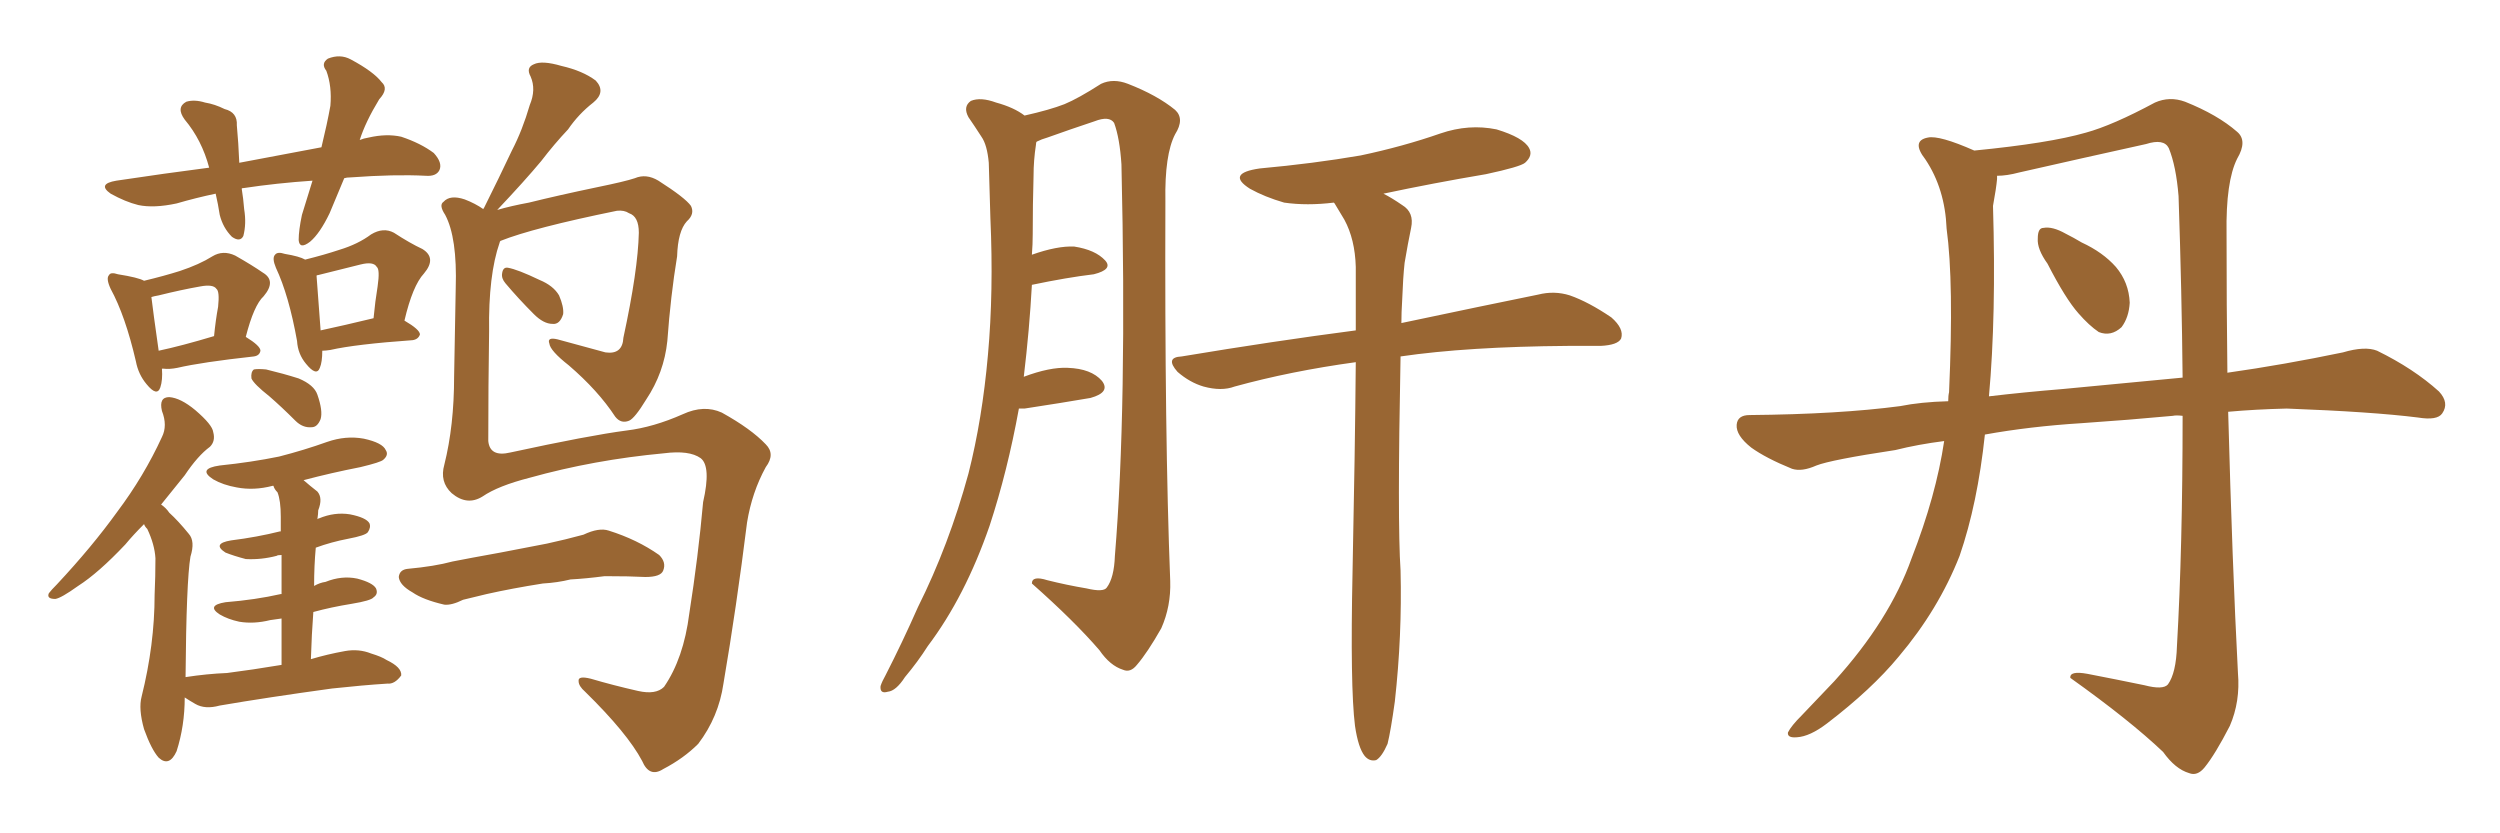 <svg xmlns="http://www.w3.org/2000/svg" xmlns:xlink="http://www.w3.org/1999/xlink" width="450" height="150"><path fill="#996633" padding="10" d="M97.71 105.03L97.71 105.03Q92.14 105.91 87.60 106.93L87.60 106.93Q83.94 107.81 83.35 107.96L83.35 107.96Q81.30 108.98 79.98 108.84L79.98 108.84Q76.17 107.96 74.27 106.64L74.27 106.64Q71.92 105.32 71.78 103.86L71.78 103.86Q71.92 102.54 73.39 102.39L73.39 102.39Q78.22 101.95 81.45 101.07L81.45 101.07Q84.38 100.49 90.09 99.46L90.09 99.46Q93.02 98.88 98.44 97.85L98.44 97.85Q101.81 97.12 105.03 96.24L105.03 96.24Q107.81 94.92 109.57 95.51L109.57 95.51Q114.70 97.12 118.65 99.90L118.65 99.90Q119.97 101.22 119.38 102.69L119.38 102.69Q118.95 103.86 116.16 103.86L116.16 103.86Q113.38 103.71 108.84 103.71L108.84 103.71Q105.47 104.15 102.69 104.30L102.69 104.30Q100.34 104.88 97.71 105.03ZM89.94 43.65L89.94 43.65Q87.89 49.51 88.04 59.62L88.04 59.62Q87.89 69.58 87.89 79.39L87.89 79.39Q88.18 82.32 91.85 81.45L91.85 81.45Q106.05 78.37 112.79 77.49L112.79 77.49Q117.63 76.90 122.90 74.56L122.90 74.56Q126.71 72.80 129.93 74.27L129.93 74.27Q135.21 77.20 137.84 79.98L137.84 79.98Q139.60 81.74 137.84 84.08L137.84 84.08Q135.35 88.62 134.47 94.04L134.47 94.04Q132.57 109.28 130.22 123.05L130.22 123.05Q129.35 129.05 125.68 133.89L125.68 133.89Q123.05 136.52 119.38 138.43L119.38 138.43Q116.89 140.04 115.58 136.96L115.58 136.96Q112.94 131.98 105.32 124.51L105.32 124.51Q104.15 123.49 104.15 122.61L104.15 122.61Q104.00 121.58 106.35 122.17L106.35 122.17Q110.30 123.34 114.84 124.37L114.84 124.37Q118.07 125.10 119.53 123.63L119.53 123.63Q123.05 118.51 124.07 110.45L124.07 110.45Q125.68 100.20 126.56 90.38L126.56 90.38Q128.03 83.94 126.12 82.47L126.12 82.47Q124.07 81.01 119.53 81.59L119.53 81.59Q106.93 82.76 95.36 85.99L95.36 85.99Q89.65 87.45 86.87 89.36L86.87 89.36Q84.08 91.11 81.30 88.77L81.30 88.77Q79.10 86.72 79.98 83.64L79.98 83.64Q81.74 76.61 81.74 67.82L81.74 67.82Q81.88 58.89 82.03 51.86L82.03 51.86Q82.32 42.77 80.13 38.67L80.13 38.67Q78.96 36.91 79.83 36.33L79.83 36.33Q81.01 35.01 83.64 35.89L83.64 35.89Q85.55 36.62 87.01 37.65L87.01 37.65Q87.01 37.50 87.16 37.35L87.16 37.35Q89.79 32.08 92.14 27.10L92.14 27.10Q94.04 23.44 95.36 18.90L95.36 18.90Q96.53 16.11 95.51 13.77L95.51 13.77Q94.63 12.16 96.09 11.57L96.09 11.57Q97.56 10.84 101.07 11.87L101.07 11.87Q104.88 12.74 107.23 14.50L107.23 14.50Q109.13 16.55 106.79 18.46L106.79 18.46Q104.15 20.51 102.25 23.29L102.25 23.29Q99.76 25.93 97.41 29.00L97.41 29.00Q94.48 32.52 89.50 37.79L89.50 37.79Q91.99 37.06 95.21 36.47L95.21 36.47Q100.49 35.16 107.52 33.69L107.52 33.69Q112.50 32.67 114.26 32.08L114.26 32.08Q116.31 31.20 118.51 32.52L118.51 32.52Q123.34 35.60 124.37 37.06L124.37 37.06Q125.10 38.53 123.63 39.84L123.63 39.84Q122.02 41.60 121.88 46.14L121.88 46.14Q120.70 53.32 120.12 61.38L120.12 61.38Q119.53 67.09 116.31 71.92L116.31 71.92Q114.26 75.29 113.23 75.73L113.23 75.73Q111.77 76.32 110.74 75L110.74 75Q107.67 70.31 102.39 65.77L102.39 65.77Q99.02 63.13 98.88 61.82L98.88 61.82Q98.44 60.64 100.34 61.08L100.34 61.08Q104.15 62.11 108.98 63.43L108.98 63.43Q112.06 63.87 112.21 60.79L112.21 60.79Q114.84 48.63 114.99 41.89L114.99 41.89Q114.99 38.96 113.23 38.38L113.23 38.38Q112.35 37.79 111.04 37.94L111.04 37.94Q95.95 41.02 90.09 43.36L90.09 43.36Q89.94 43.51 89.94 43.65ZM29.15 66.36L29.15 66.36Q29.30 68.41 28.86 69.73L28.86 69.73Q28.27 71.48 26.37 69.14L26.37 69.14Q24.90 67.38 24.46 65.04L24.46 65.04Q22.56 56.84 19.92 52.00L19.92 52.00Q19.04 50.10 19.63 49.51L19.63 49.51Q19.92 48.93 21.24 49.37L21.24 49.37Q24.90 49.95 25.93 50.54L25.93 50.54Q29.59 49.66 32.37 48.78L32.37 48.78Q35.89 47.61 38.23 46.14L38.23 46.14Q40.14 44.97 42.33 46.00L42.33 46.00Q45.41 47.75 47.31 49.07L47.31 49.07Q49.80 50.54 47.46 53.32L47.46 53.32Q45.70 54.93 44.24 60.64L44.24 60.64Q46.88 62.26 46.88 63.13L46.88 63.13Q46.73 64.01 45.70 64.16L45.70 64.16Q36.33 65.19 31.93 66.21L31.93 66.21Q30.47 66.50 29.44 66.36L29.44 66.36Q29.30 66.36 29.15 66.36ZM28.56 63.13L28.56 63.13Q32.67 62.26 38.53 60.50L38.53 60.50Q38.82 57.57 39.26 55.22L39.26 55.22Q39.55 52.44 38.96 52.00L38.96 52.00Q38.38 51.12 36.04 51.56L36.04 51.56Q32.67 52.15 28.56 53.17L28.56 53.17Q27.69 53.32 27.25 53.47L27.25 53.47Q27.54 55.96 28.56 63.13ZM58.01 63.13L58.01 63.13Q58.01 65.19 57.57 66.21L57.57 66.21Q56.98 67.82 55.08 65.48L55.08 65.48Q53.61 63.72 53.47 61.38L53.47 61.38Q52.00 53.17 49.66 48.19L49.66 48.19Q48.93 46.44 49.51 45.85L49.51 45.85Q49.95 45.26 51.27 45.70L51.27 45.70Q53.91 46.14 54.93 46.73L54.93 46.73Q58.45 45.85 61.08 44.97L61.08 44.97Q64.45 43.95 66.80 42.19L66.80 42.19Q68.99 40.87 70.90 41.89L70.90 41.89Q73.83 43.80 76.03 44.82L76.03 44.82Q78.66 46.44 76.32 49.22L76.32 49.22Q74.27 51.42 72.80 57.71L72.80 57.71Q75.59 59.33 75.59 60.21L75.59 60.21Q75.29 61.08 74.27 61.23L74.27 61.23Q64.01 61.96 59.47 62.99L59.47 62.99Q58.59 63.13 58.01 63.13ZM57.71 59.47L57.71 59.47Q61.82 58.59 67.24 57.28L67.24 57.28Q67.53 54.20 67.97 51.56L67.97 51.56Q68.41 48.49 67.82 48.05L67.82 48.05Q67.24 47.02 64.89 47.61L64.89 47.61Q61.38 48.49 57.28 49.51L57.28 49.51Q56.98 49.51 56.98 49.66L56.98 49.66Q57.13 51.56 57.71 59.47ZM48.49 71.34L48.49 71.34Q45.70 69.14 45.26 68.12L45.26 68.12Q45.12 66.94 45.70 66.50L45.70 66.50Q46.44 66.36 47.90 66.50L47.90 66.50Q50.98 67.24 53.76 68.12L53.76 68.12Q56.54 69.29 57.13 71.04L57.13 71.04Q58.15 73.97 57.71 75.44L57.71 75.44Q57.13 76.90 56.10 76.90L56.10 76.90Q54.49 77.05 53.17 75.73L53.17 75.73Q50.68 73.24 48.49 71.34ZM50.68 119.68L50.68 119.68Q50.68 114.99 50.68 111.33L50.68 111.33Q49.51 111.47 48.63 111.62L48.63 111.62Q45.70 112.35 43.07 111.91L43.07 111.91Q41.02 111.47 39.55 110.60L39.55 110.60Q37.06 108.98 40.58 108.40L40.58 108.40Q46.00 107.96 50.54 106.93L50.54 106.93Q50.54 106.93 50.68 106.93L50.68 106.93Q50.68 102.69 50.68 99.90L50.68 99.90Q49.95 99.90 49.80 100.05L49.80 100.05Q47.02 100.78 44.24 100.63L44.24 100.63Q42.04 100.05 40.58 99.46L40.58 99.46Q38.09 97.85 41.60 97.27L41.60 97.27Q46.29 96.68 50.39 95.65L50.39 95.65Q50.39 95.65 50.54 95.65L50.54 95.65Q50.54 93.60 50.54 93.02L50.54 93.02Q50.54 90.09 49.95 88.62L49.95 88.62Q49.37 88.04 49.22 87.45L49.22 87.45Q49.07 87.45 49.07 87.45L49.07 87.45Q45.70 88.33 42.63 87.74L42.63 87.74Q40.14 87.30 38.38 86.28L38.38 86.28Q35.45 84.38 39.55 83.79L39.55 83.79Q45.26 83.20 50.24 82.18L50.24 82.18Q54.79 81.01 58.89 79.54L58.89 79.54Q62.26 78.37 65.48 78.96L65.48 78.96Q68.85 79.69 69.43 81.01L69.43 81.01Q70.02 81.88 68.99 82.76L68.99 82.76Q68.55 83.20 64.89 84.08L64.89 84.08Q59.62 85.11 54.64 86.43L54.64 86.43Q55.81 87.45 57.13 88.48L57.13 88.48Q58.15 89.65 57.28 91.85L57.28 91.85Q57.28 92.43 57.13 93.46L57.13 93.46Q57.28 93.31 57.42 93.31L57.42 93.31Q60.21 92.14 62.99 92.58L62.99 92.58Q65.92 93.16 66.50 94.19L66.50 94.19Q66.80 94.92 66.21 95.80L66.21 95.80Q65.77 96.39 62.70 96.97L62.70 96.97Q59.62 97.56 56.84 98.58L56.84 98.58Q56.54 101.81 56.54 105.47L56.54 105.47Q57.57 104.88 58.59 104.74L58.59 104.74Q61.52 103.56 64.31 104.15L64.31 104.15Q67.09 104.88 67.68 105.91L67.68 105.91Q68.12 106.93 67.24 107.52L67.24 107.52Q66.80 108.11 63.28 108.69L63.28 108.69Q59.62 109.28 56.40 110.16L56.40 110.16Q56.10 114.11 55.96 118.65L55.96 118.65Q58.89 117.77 62.11 117.19L62.11 117.19Q64.60 116.75 66.80 117.63L66.80 117.63Q68.70 118.21 69.58 118.80L69.58 118.80Q72.36 120.12 72.22 121.58L72.22 121.58Q71.04 123.19 69.73 123.05L69.73 123.05Q65.19 123.34 59.77 123.93L59.77 123.93Q48.05 125.54 39.55 127.00L39.55 127.00Q36.91 127.73 35.16 126.71L35.16 126.71Q34.13 126.12 33.25 125.54L33.25 125.54Q33.25 130.66 31.79 135.21L31.79 135.21Q30.47 138.13 28.56 136.38L28.56 136.38Q27.25 134.91 25.93 131.25L25.93 131.25Q24.90 127.59 25.49 125.39L25.49 125.39Q27.83 116.02 27.83 107.08L27.83 107.08Q27.98 103.71 27.98 100.49L27.98 100.49Q27.83 98.00 26.51 95.21L26.51 95.21Q26.07 94.78 25.93 94.34L25.93 94.34Q24.02 96.24 22.56 98.00L22.56 98.00Q17.72 103.13 14.06 105.47L14.06 105.47Q10.99 107.67 9.96 107.81L9.96 107.81Q8.35 107.81 8.79 106.79L8.79 106.79Q9.23 106.20 10.25 105.18L10.25 105.18Q16.55 98.44 21.09 92.14L21.09 92.14Q25.93 85.69 29.15 78.66L29.15 78.66Q30.18 76.61 29.15 73.97L29.15 73.97Q28.56 71.48 30.47 71.48L30.47 71.48Q32.52 71.63 35.16 73.83L35.16 73.83Q38.23 76.46 38.38 77.78L38.38 77.78Q38.82 79.39 37.79 80.42L37.79 80.42Q35.60 82.03 33.25 85.55L33.25 85.55Q30.91 88.48 29.00 90.82L29.00 90.82Q29.88 91.41 30.47 92.29L30.47 92.29Q32.08 93.75 33.98 96.09L33.98 96.09Q35.16 97.41 34.28 100.20L34.28 100.20Q33.54 104.59 33.40 121.88L33.40 121.88Q37.21 121.29 40.87 121.14L40.87 121.14Q45.41 120.56 50.68 119.68ZM61.96 32.08L61.96 32.08Q60.64 35.30 59.33 38.38L59.33 38.38Q57.57 42.04 55.81 43.51L55.81 43.51Q53.91 44.97 53.76 43.21L53.76 43.21Q53.76 41.46 54.35 38.67L54.35 38.67Q55.37 35.30 56.25 32.52L56.25 32.52Q49.80 32.96 43.95 33.84L43.95 33.84Q43.51 33.84 43.51 33.98L43.51 33.98Q43.80 35.74 43.95 37.65L43.95 37.65Q44.38 40.28 43.80 42.48L43.80 42.48Q43.21 43.65 41.75 42.63L41.75 42.63Q40.14 41.02 39.55 38.67L39.55 38.67Q39.26 36.77 38.82 34.86L38.82 34.86Q35.30 35.60 31.79 36.62L31.79 36.62Q27.69 37.50 24.90 36.91L24.90 36.91Q22.56 36.33 19.92 34.86L19.92 34.86Q17.43 33.11 20.95 32.52L20.95 32.52Q29.74 31.20 37.65 30.18L37.65 30.18Q36.33 25.20 33.25 21.53L33.25 21.53Q31.64 19.34 33.54 18.31L33.54 18.31Q35.01 17.87 36.91 18.46L36.91 18.46Q38.67 18.75 40.43 19.63L40.43 19.63Q42.77 20.21 42.63 22.56L42.63 22.56Q42.92 25.63 43.07 29.30L43.07 29.30Q50.83 27.83 57.86 26.51L57.86 26.51Q58.89 22.27 59.47 19.04L59.47 19.04Q59.77 15.53 58.74 12.74L58.74 12.74Q57.71 11.43 59.03 10.55L59.03 10.55Q61.23 9.67 63.13 10.69L63.13 10.69Q67.24 12.89 68.70 14.79L68.70 14.79Q70.02 15.97 68.26 17.87L68.26 17.87Q65.77 21.97 64.75 25.20L64.75 25.20Q65.48 24.90 66.36 24.76L66.36 24.76Q69.58 24.02 72.22 24.61L72.22 24.61Q75.73 25.78 78.08 27.54L78.08 27.54Q79.69 29.30 79.10 30.62L79.10 30.62Q78.52 31.79 76.61 31.64L76.61 31.64Q71.04 31.35 63.13 31.93L63.13 31.93Q62.40 31.93 61.96 32.08ZM90.97 50.98L90.97 50.98L90.97 50.98Q90.23 50.10 90.38 49.22L90.38 49.22Q90.53 48.05 91.41 48.19L91.41 48.19Q93.16 48.49 97.12 50.39L97.12 50.39Q99.61 51.42 100.63 53.17L100.63 53.17Q101.51 55.22 101.37 56.54L101.37 56.54Q100.78 58.45 99.46 58.30L99.46 58.30Q97.85 58.30 96.09 56.54L96.09 56.54Q93.31 53.76 90.97 50.98ZM183.40 73.54L183.40 73.54Q181.35 84.81 178.13 94.63L178.13 94.63Q173.73 107.37 166.99 116.31L166.99 116.31Q165.23 119.09 162.89 121.88L162.89 121.88Q161.28 124.37 159.81 124.51L159.81 124.51Q158.35 124.95 158.50 123.49L158.50 123.49Q158.79 122.61 159.38 121.58L159.38 121.58Q162.45 115.58 165.23 109.28L165.23 109.28Q170.80 98.14 174.32 85.25L174.32 85.25Q176.81 75.44 177.83 63.87L177.83 63.87Q178.86 52.44 178.27 39.26L178.27 39.26Q178.13 33.84 177.98 29.30L177.98 29.30Q177.69 26.07 176.66 24.61L176.66 24.61Q175.34 22.56 174.32 21.09L174.32 21.09Q173.29 19.19 174.76 18.16L174.76 18.16Q176.51 17.43 179.30 18.46L179.30 18.46Q182.52 19.34 184.42 20.80L184.42 20.80Q188.96 19.78 191.60 18.75L191.60 18.75Q194.09 17.72 198.19 15.09L198.19 15.09Q200.39 14.06 203.03 15.09L203.03 15.09Q208.30 17.14 211.52 19.78L211.52 19.78Q213.28 21.39 211.52 24.17L211.52 24.17Q209.62 27.83 209.77 36.18L209.77 36.18Q209.62 78.52 210.64 104.59L210.64 104.59Q210.79 109.13 209.03 113.09L209.03 113.09Q206.54 117.48 204.64 119.68L204.64 119.68Q203.47 121.14 202.15 120.56L202.15 120.56Q199.80 119.82 197.90 117.04L197.90 117.04Q193.36 111.77 185.74 105.03L185.74 105.03Q185.74 103.56 188.53 104.44L188.53 104.44Q192.04 105.32 195.56 105.91L195.56 105.91Q198.63 106.64 199.22 105.76L199.22 105.76Q200.54 104.00 200.68 100.05L200.68 100.05Q202.88 73.54 201.86 29.59L201.86 29.59Q201.56 24.90 200.54 22.12L200.54 22.12Q199.66 20.80 197.02 21.83L197.02 21.83Q192.63 23.29 188.53 24.76L188.53 24.76Q187.50 25.05 186.62 25.49L186.62 25.49Q186.47 25.63 186.47 26.07L186.47 26.07Q186.04 28.86 186.04 31.64L186.04 31.64Q185.89 36.77 185.89 42.19L185.89 42.19Q185.89 43.95 185.74 45.85L185.74 45.85Q190.28 44.24 193.36 44.38L193.36 44.38Q197.17 44.97 198.93 46.88L198.93 46.88Q200.39 48.49 196.88 49.37L196.88 49.37Q192.04 49.95 185.74 51.27L185.74 51.27Q185.30 59.33 184.28 67.82L184.28 67.82Q188.96 66.06 192.19 66.21L192.19 66.21Q196.44 66.36 198.34 68.55L198.34 68.55Q199.95 70.61 196.29 71.63L196.29 71.63Q191.16 72.51 184.42 73.54L184.42 73.54Q183.84 73.54 183.40 73.54ZM243.90 130.66L243.90 130.66L243.90 130.66Q243.02 123.63 243.46 102.83L243.46 102.83Q243.90 81.45 244.04 65.19L244.04 65.19Q232.32 66.80 222.22 69.58L222.22 69.58Q219.87 70.46 216.65 69.58L216.65 69.58Q214.16 68.85 211.96 66.94L211.96 66.94Q209.62 64.31 212.70 64.16L212.70 64.16Q229.39 61.38 244.04 59.47L244.04 59.47Q244.04 53.32 244.04 48.05L244.04 48.05Q243.90 43.07 241.99 39.55L241.99 39.55Q241.11 38.09 240.23 36.62L240.23 36.62Q240.09 36.47 240.09 36.47L240.09 36.47Q235.25 37.06 231.15 36.47L231.15 36.47Q227.64 35.45 225 33.98L225 33.98Q220.61 31.20 226.76 30.32L226.76 30.32Q236.43 29.44 244.92 27.98L244.92 27.98Q252.54 26.37 259.28 24.02L259.28 24.02Q264.40 22.27 269.38 23.29L269.38 23.29Q274.22 24.76 275.24 26.66L275.24 26.66Q275.98 27.98 274.51 29.30L274.51 29.30Q273.63 30.03 267.48 31.35L267.48 31.35Q257.96 32.96 249.02 34.86L249.02 34.86Q250.49 35.60 252.39 36.91L252.39 36.91Q254.59 38.23 254.00 41.02L254.00 41.02Q253.42 43.80 252.83 47.31L252.83 47.31Q252.54 49.95 252.39 54.05L252.39 54.05Q252.25 56.25 252.25 58.15L252.25 58.15Q267.48 54.93 276.86 53.03L276.86 53.03Q279.79 52.29 282.57 53.17L282.57 53.17Q285.94 54.35 290.04 57.13L290.04 57.13Q292.38 59.18 291.80 60.94L291.80 60.94Q291.21 62.11 288.13 62.26L288.13 62.26Q285.50 62.26 282.28 62.26L282.28 62.26Q264.11 62.40 252.10 64.16L252.10 64.16Q251.51 93.90 252.10 102.69L252.10 102.69Q252.39 114.40 251.07 126.27L251.07 126.27Q250.34 131.54 249.76 133.89L249.76 133.89Q248.73 136.23 247.71 136.82L247.71 136.82Q246.53 137.11 245.65 136.08L245.65 136.08Q244.48 134.62 243.90 130.66ZM368.55 47.46L368.55 47.46Q366.65 44.82 366.80 42.92L366.80 42.92Q366.80 41.02 367.82 41.02L367.82 41.02Q369.43 40.72 371.78 42.04L371.78 42.04Q373.24 42.77 374.71 43.65L374.71 43.65Q378.52 45.41 380.86 48.05L380.86 48.05Q383.20 50.83 383.35 54.49L383.35 54.49Q383.20 57.13 381.88 58.89L381.88 58.89Q379.98 60.64 377.78 59.77L377.78 59.77Q376.03 58.59 374.12 56.40L374.12 56.40Q371.78 53.76 368.55 47.46ZM385.99 123.34L385.99 123.34Q389.36 124.22 390.23 123.19L390.23 123.19Q391.70 121.14 391.85 116.31L391.85 116.31Q392.87 98.58 392.87 74.85L392.87 74.85Q391.70 74.71 391.11 74.85L391.11 74.85Q383.20 75.59 374.71 76.17L374.71 76.17Q365.33 76.76 357.28 78.22L357.28 78.22Q355.96 90.67 352.73 100.05L352.73 100.05Q348.93 109.72 341.75 118.21L341.75 118.21Q336.91 124.07 328.86 130.22L328.86 130.22Q325.78 132.57 323.44 132.71L323.44 132.71Q321.68 132.86 321.83 131.84L321.83 131.84Q322.41 130.66 324.32 128.76L324.32 128.76Q327.10 125.83 330.18 122.61L330.18 122.61Q340.14 111.62 344.09 100.49L344.09 100.49Q348.49 89.21 349.95 79.39L349.95 79.39Q345.26 79.98 341.16 81.01L341.16 81.01Q329.59 82.76 326.95 83.79L326.95 83.79Q324.32 84.96 322.56 84.38L322.56 84.38Q317.87 82.47 315.23 80.57L315.23 80.57Q312.45 78.37 312.60 76.46L312.60 76.46Q312.74 74.71 314.94 74.71L314.94 74.71Q331.05 74.56 342.04 73.10L342.04 73.10Q345.70 72.36 350.68 72.22L350.68 72.22Q350.68 71.19 350.83 70.61L350.83 70.61Q351.71 50.83 350.39 41.16L350.39 41.16Q350.10 33.98 346.58 28.71L346.58 28.71Q343.95 25.34 347.02 24.76L347.02 24.76Q349.07 24.32 355.37 27.10L355.37 27.10Q368.85 25.78 375.44 23.88L375.44 23.88Q380.27 22.56 387.89 18.46L387.89 18.46Q390.53 17.29 393.31 18.31L393.31 18.31Q399.17 20.65 402.69 23.73L402.69 23.73Q404.59 25.34 402.69 28.56L402.69 28.56Q400.63 32.67 400.78 42.04L400.78 42.04Q400.78 55.08 400.93 67.09L400.93 67.09Q411.18 65.63 421.73 63.43L421.73 63.43Q425.68 62.26 427.88 63.13L427.88 63.13Q434.47 66.36 439.01 70.46L439.01 70.46Q440.92 72.51 439.60 74.41L439.60 74.41Q438.72 75.73 435.21 75.15L435.21 75.15Q427.00 74.12 411.62 73.54L411.62 73.54Q405.91 73.68 401.07 74.12L401.07 74.12Q401.81 101.66 402.83 121.14L402.83 121.14Q403.27 126.27 401.37 130.66L401.37 130.66Q398.73 135.79 396.83 138.13L396.83 138.13Q395.51 139.75 394.04 139.16L394.04 139.16Q391.55 138.43 389.36 135.35L389.36 135.35Q383.35 129.64 372.66 122.02L372.66 122.02Q372.51 120.70 375.73 121.29L375.73 121.29Q381.01 122.31 385.99 123.34ZM392.14 35.30L392.14 35.30L392.14 35.30Q391.70 29.88 390.38 26.66L390.38 26.66Q389.50 24.90 386.28 25.93L386.28 25.93Q375 28.42 363.43 31.05L363.43 31.05Q361.23 31.64 359.47 31.64L359.47 31.64Q359.47 31.79 359.47 32.23L359.47 32.23Q359.33 33.84 358.74 37.06L358.74 37.06Q359.33 56.84 358.01 71.34L358.01 71.34Q364.16 70.61 371.34 70.02L371.34 70.02Q379.10 69.29 392.87 67.97L392.87 67.97Q392.72 52.59 392.14 35.30Z"/></svg>